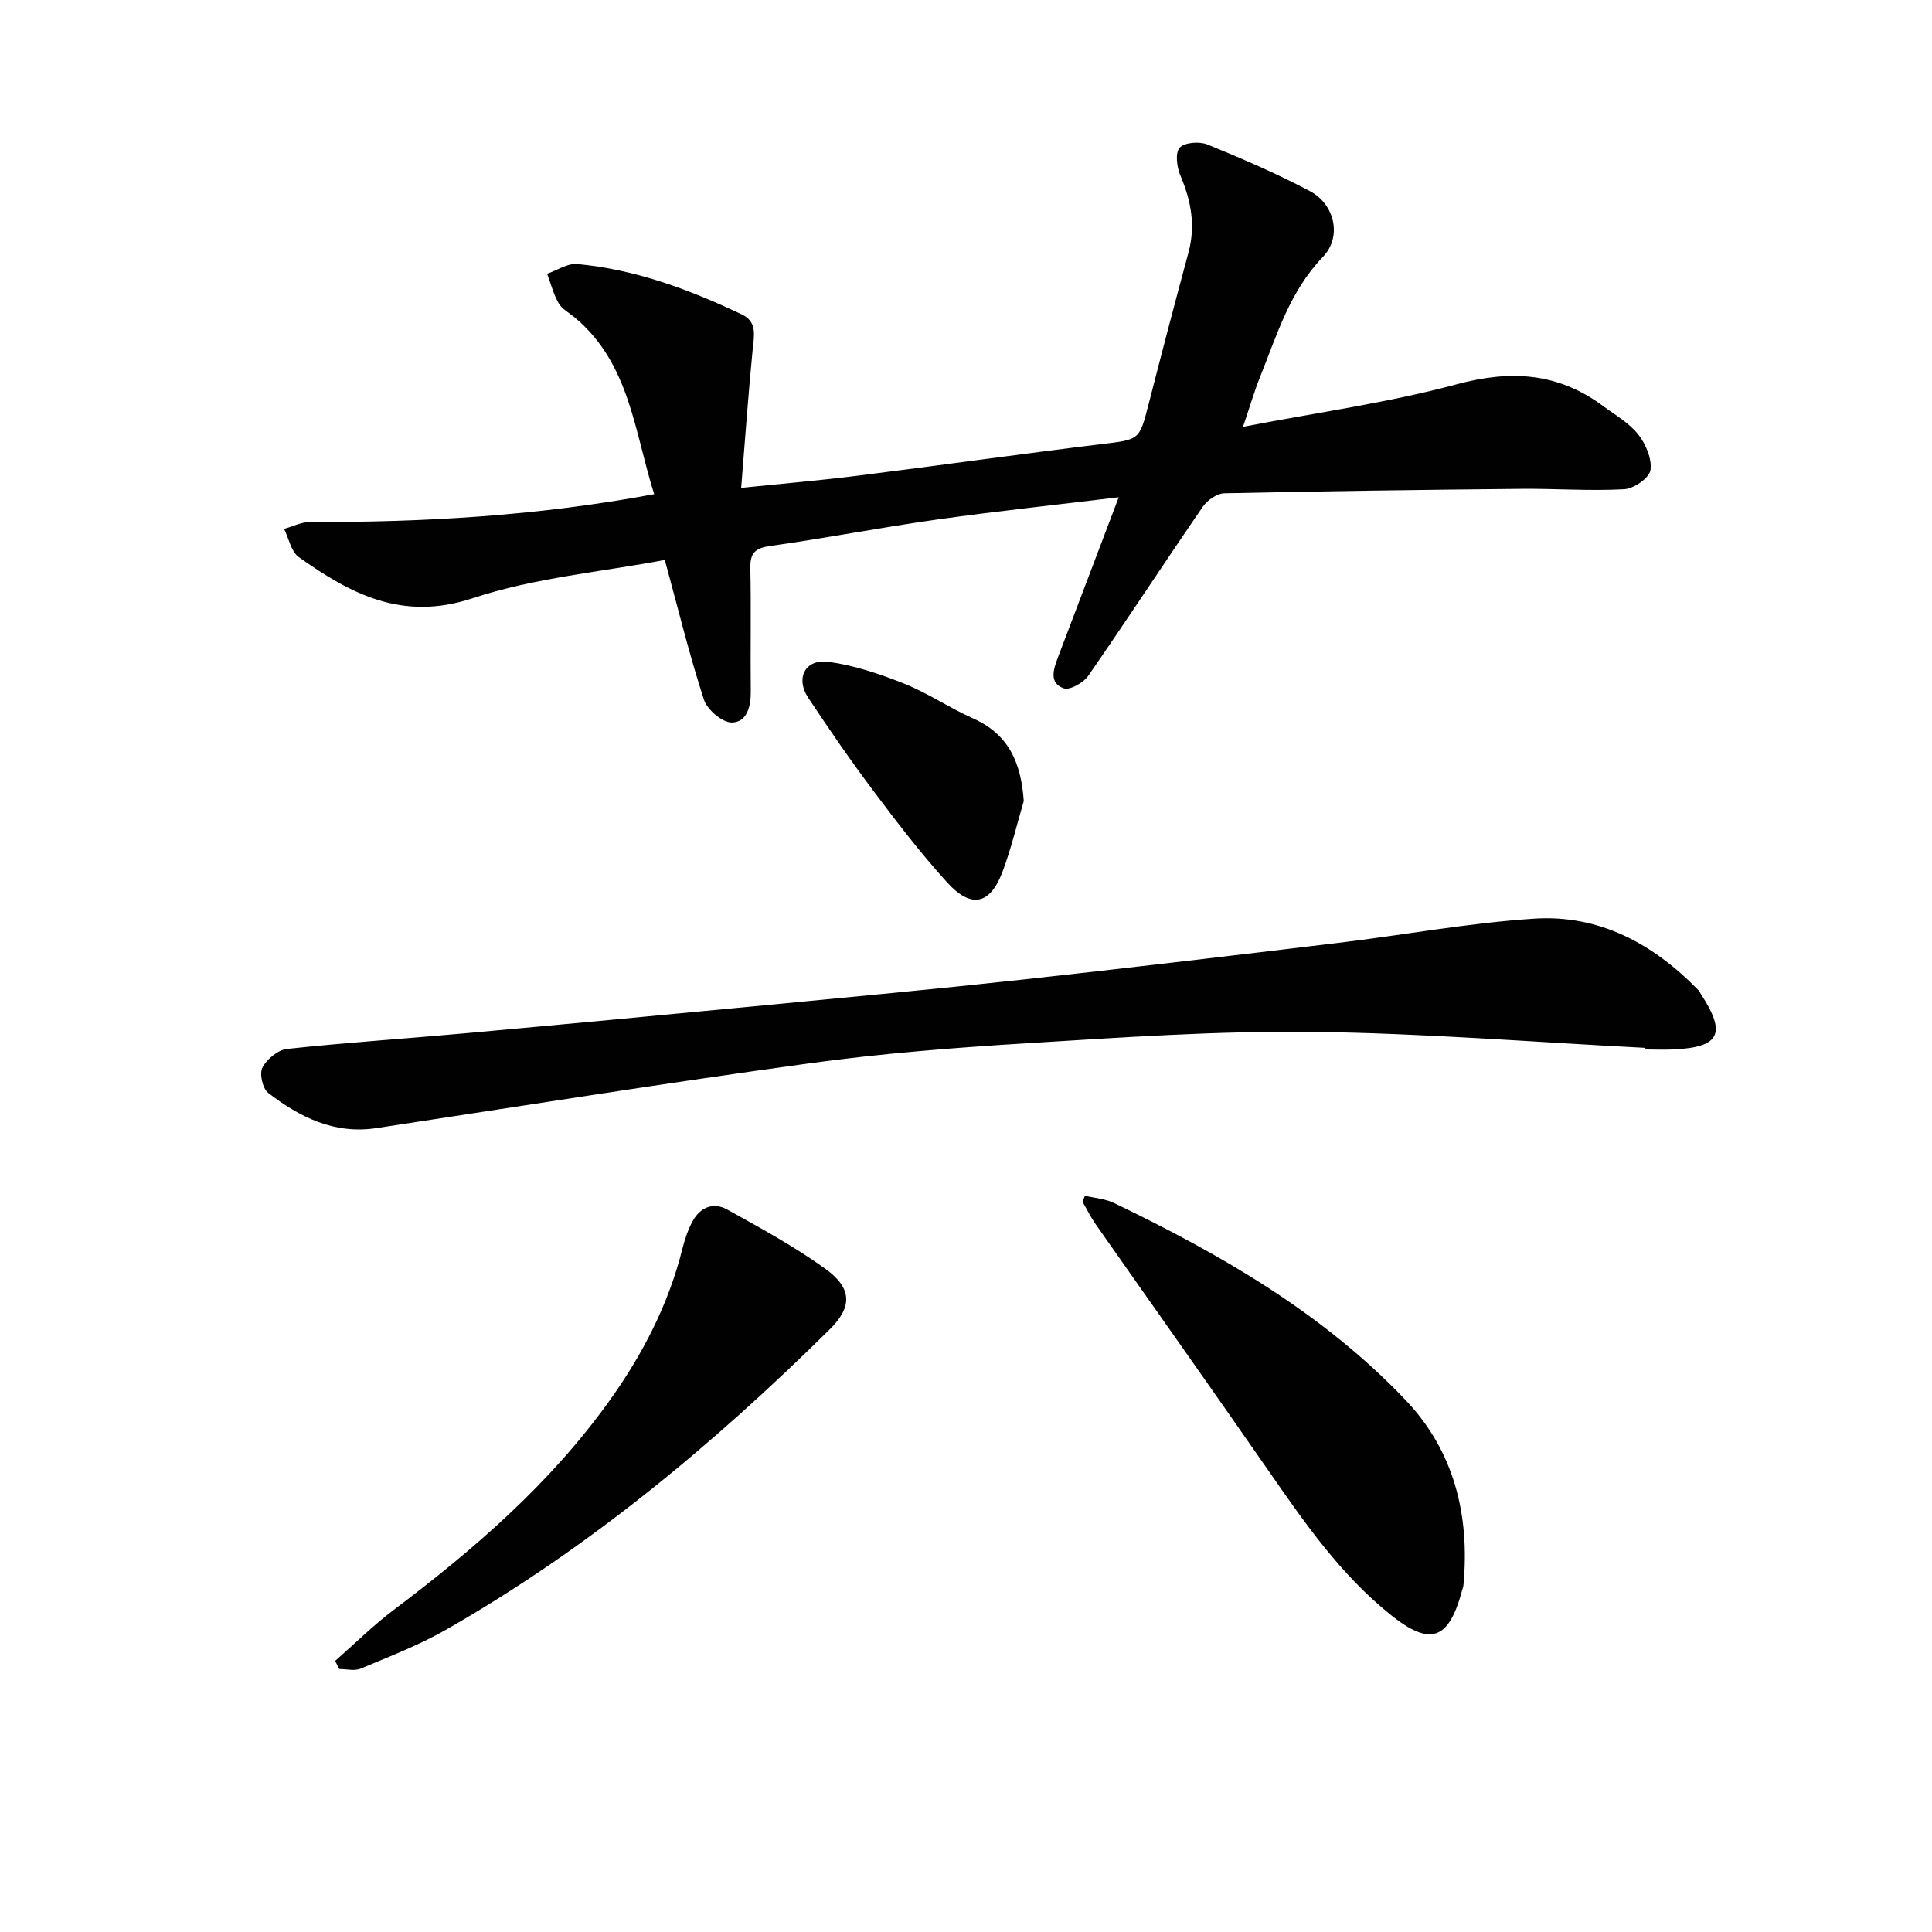 <svg enable-background="new 0 0 400 400" viewBox="0 0 400 400" xmlns="http://www.w3.org/2000/svg"><g fill="#010101"><path d="m231.62 102.95c-13.03 1.58-25.38 2.89-37.67 4.62-11.5 1.62-22.92 3.84-34.42 5.46-3.16.44-4.25 1.43-4.18 4.61.18 8.49-.01 17 .09 25.49.04 3.15-.8 6.42-3.93 6.46-1.97.02-5.09-2.65-5.77-4.74-2.97-9.1-5.24-18.44-8.1-28.92-13.03 2.47-26.94 3.67-39.83 7.94-14.52 4.8-25.2-.9-35.95-8.53-1.59-1.13-2.06-3.86-3.04-5.84 1.8-.5 3.61-1.44 5.41-1.43 23.64.08 47.16-1.28 71.21-5.76-4.13-13.04-5.05-27.05-16.43-36.57-1.15-.96-2.64-1.73-3.35-2.96-1.08-1.87-1.61-4.05-2.38-6.1 2.07-.72 4.21-2.2 6.2-2.02 12.05 1.11 23.25 5.28 34.1 10.44 3.29 1.56 2.52 4.48 2.24 7.39-.9 9.2-1.55 18.43-2.37 28.52 8.83-.91 16.54-1.56 24.21-2.53 16.81-2.11 33.58-4.48 50.39-6.53 7.87-.96 7.83-.75 9.76-8.28 2.68-10.46 5.41-20.9 8.23-31.31 1.52-5.59.59-10.78-1.65-16-.74-1.73-1.12-4.7-.16-5.77.98-1.11 4.09-1.35 5.74-.68 7.19 2.93 14.36 6.02 21.22 9.65 5.2 2.75 6.68 9.5 2.71 13.62-6.88 7.13-9.53 16.2-13.04 24.92-1.16 2.89-2.03 5.9-3.51 10.27 15.5-2.99 30.13-5 44.26-8.81 11.16-3.01 20.92-2.41 30.2 4.44 2.54 1.88 5.44 3.53 7.35 5.93 1.58 1.99 2.89 5.08 2.55 7.42-.24 1.61-3.45 3.83-5.44 3.94-7.1.39-14.24-.15-21.36-.08-20.48.2-40.95.47-61.42.92-1.52.03-3.51 1.41-4.44 2.75-7.99 11.62-15.7 23.44-23.73 35.03-1 1.44-3.8 3.04-5.08 2.6-3.09-1.08-2.14-3.95-1.22-6.37 4.06-10.7 8.12-21.39 12.6-33.19z"/><path d="m340.66 216.95c-23.07-1.18-46.14-3.06-69.22-3.31-19.59-.22-39.21 1.15-58.79 2.35-15.08.92-30.19 2.11-45.16 4.17-29.9 4.1-59.7 8.86-89.54 13.4-8.73 1.33-15.88-2.25-22.42-7.29-1.16-.89-1.86-3.99-1.2-5.24.91-1.75 3.21-3.66 5.09-3.86 12.22-1.32 24.5-2.12 36.75-3.23 20.68-1.87 41.36-3.82 62.03-5.8 17.7-1.7 35.4-3.35 53.07-5.28 21.95-2.4 43.88-5.01 65.81-7.65 13.51-1.62 26.95-4.12 40.51-5.01 13.52-.89 24.73 5.21 34.06 14.82.23.23.36.56.54.84 5.26 8.12 3.9 10.93-5.55 11.41-1.99.1-3.99.01-5.98.01-.01-.12-.01-.23 0-.33z"/><path d="m224.63 247.56c2.02.49 4.21.63 6.04 1.52 22.12 10.65 43.29 22.84 60.37 40.82 10.06 10.59 13.25 23.77 11.97 38.14-.04.49-.23.97-.36 1.45-2.72 10.02-6.51 11.39-14.63 4.92-10.54-8.41-18.09-19.39-25.69-30.34-11.74-16.93-23.66-33.73-35.48-50.6-1.03-1.47-1.83-3.11-2.73-4.67.18-.42.35-.83.51-1.24z"/><path d="m69.39 343.87c4.02-3.53 7.83-7.32 12.09-10.53 16.67-12.57 32.36-26.12 44.62-43.22 6.93-9.66 12.32-20.06 15.21-31.68.48-1.91 1.14-3.84 2.07-5.57 1.57-2.93 4.33-4.04 7.18-2.45 6.95 3.86 13.99 7.69 20.4 12.33 5.54 4.02 5.46 7.9.86 12.45-24.1 23.82-50 45.4-79.54 62.25-5.58 3.18-11.66 5.52-17.61 8.02-1.27.53-2.95.08-4.44.08-.28-.57-.56-1.13-.84-1.68z"/><path d="m211.96 165.85c-1.44 4.89-2.61 9.88-4.4 14.64-2.56 6.81-6.48 7.69-11.45 2.22-5.47-6.02-10.44-12.51-15.33-19.03-4.69-6.25-9.13-12.7-13.44-19.21-2.72-4.11-.61-8.12 4.26-7.44 5.33.74 10.61 2.52 15.64 4.53 4.91 1.96 9.36 5.02 14.21 7.17 7.46 3.32 9.96 9.26 10.51 17.12z"/></g></svg>